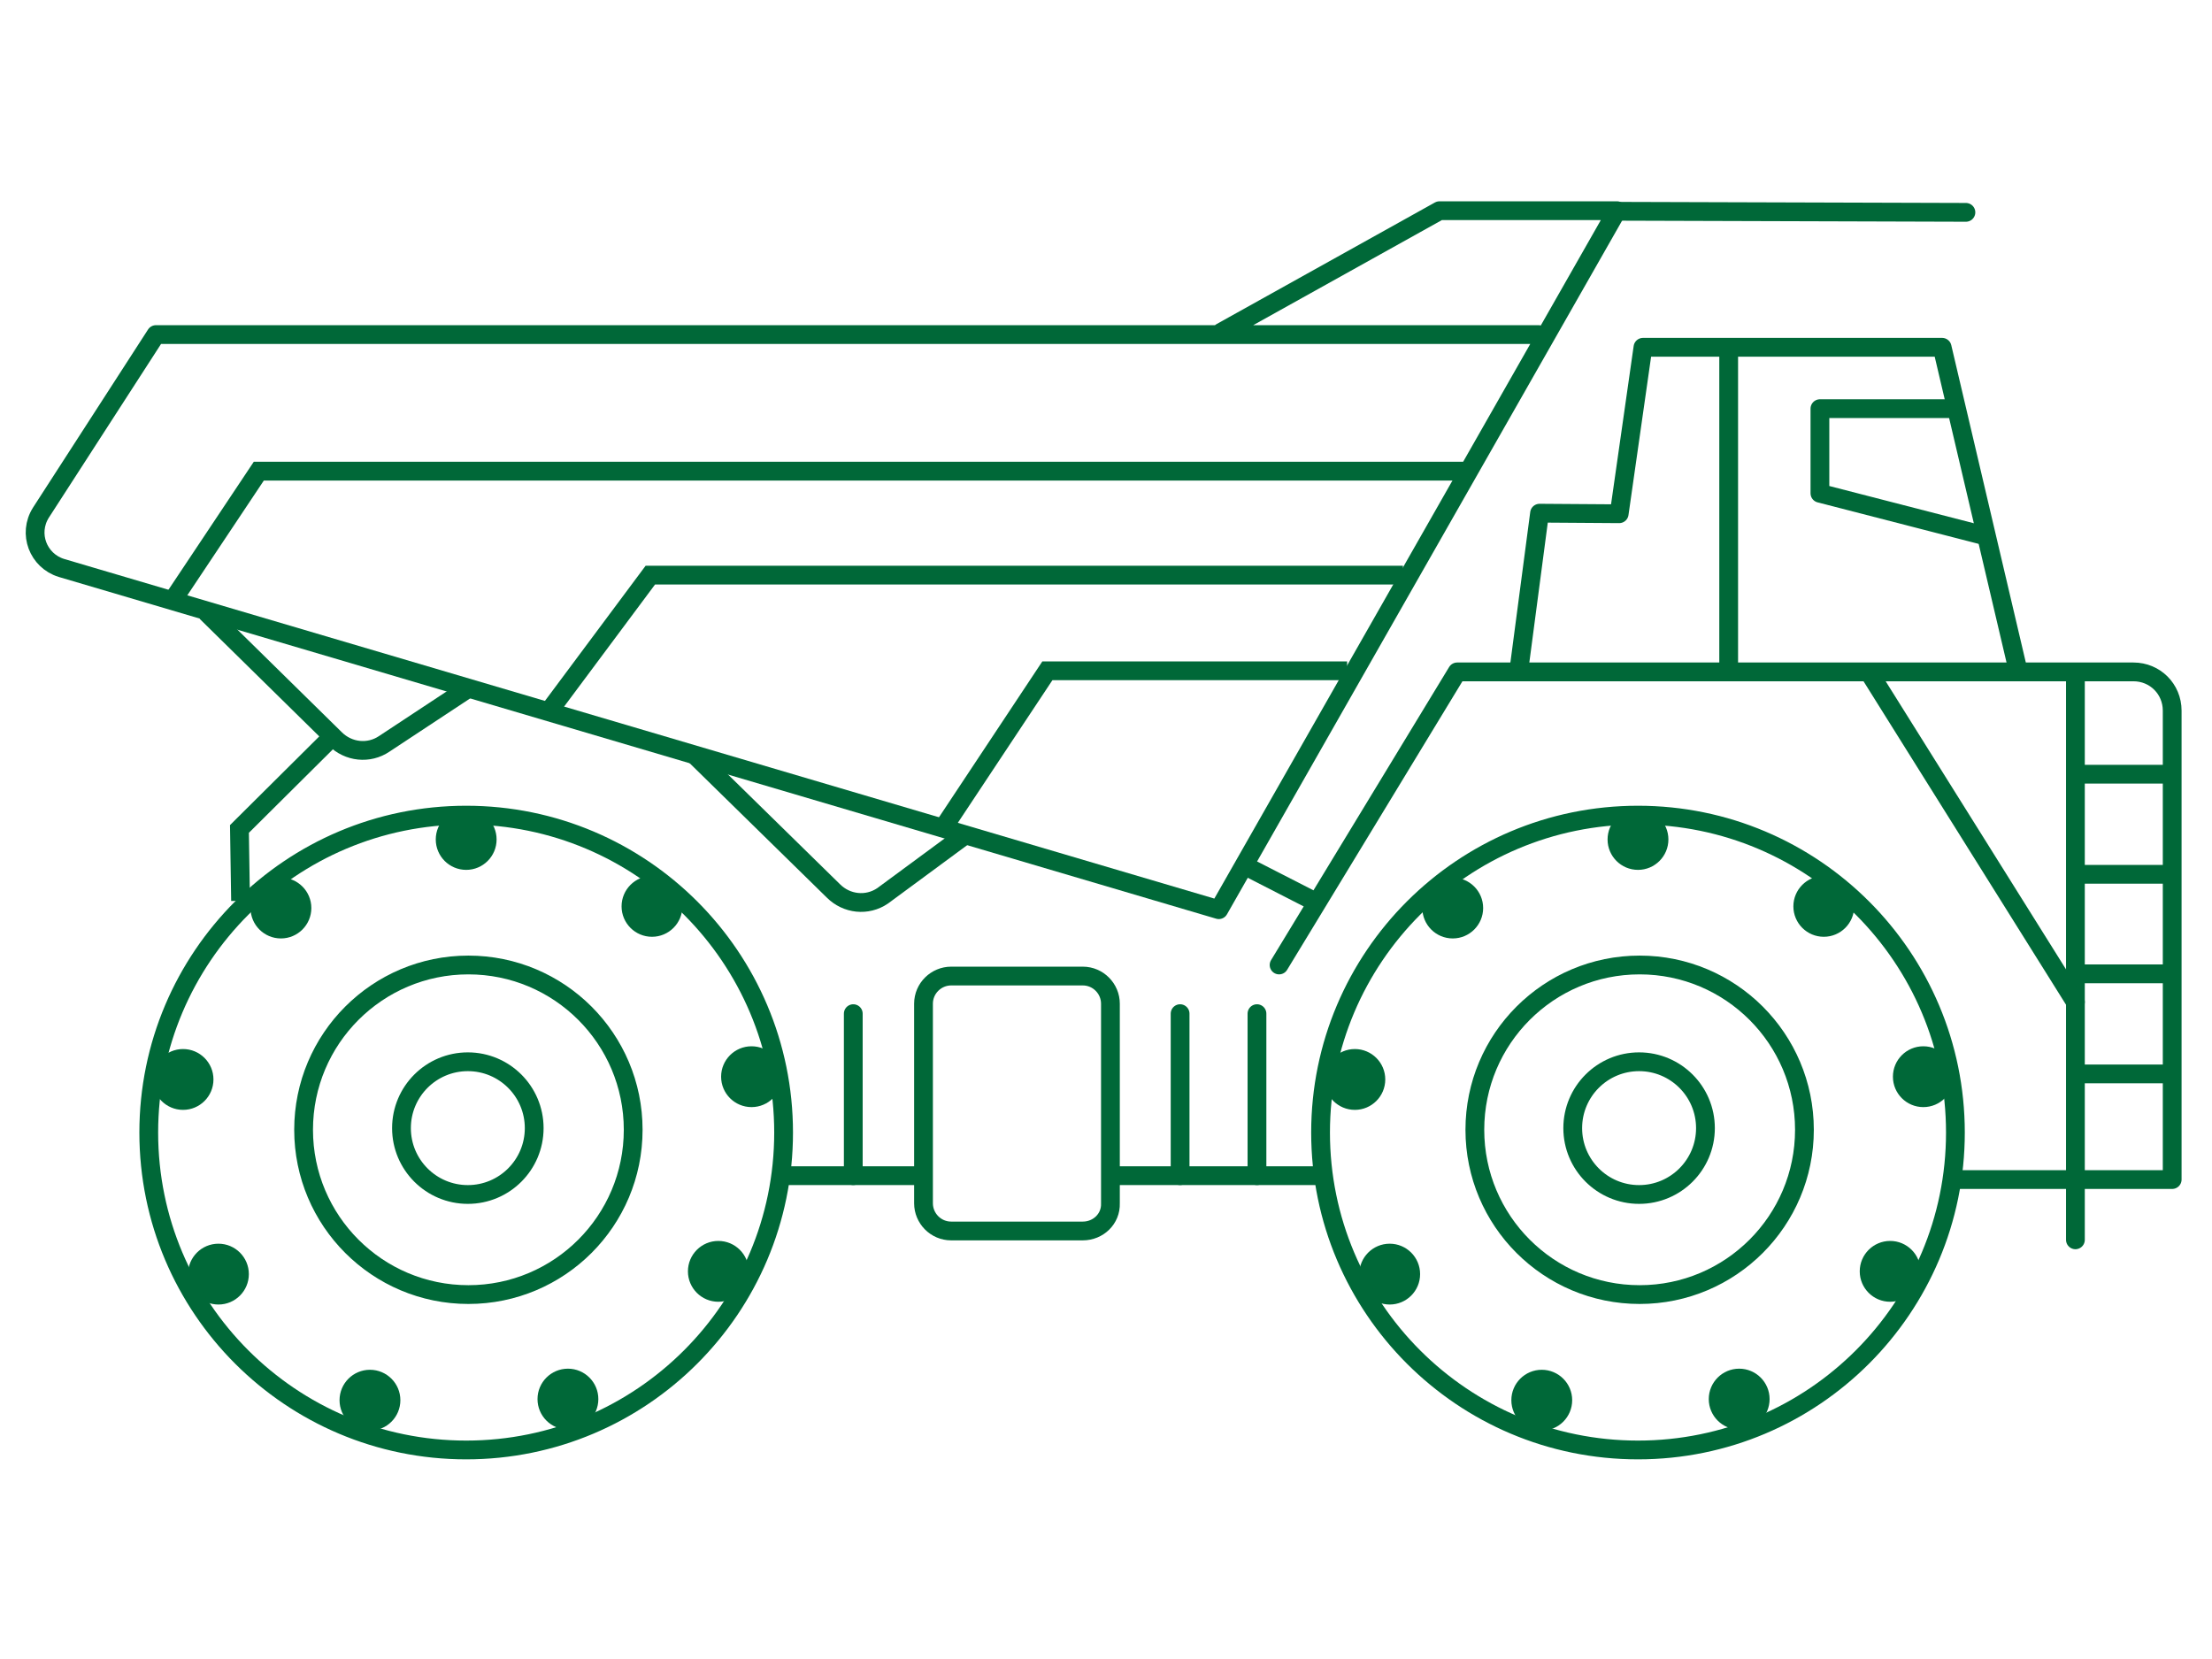 <?xml version="1.0" encoding="UTF-8"?>
<svg xmlns="http://www.w3.org/2000/svg" xmlns:xlink="http://www.w3.org/1999/xlink" version="1.1" id="Layer_1" x="0px" y="0px" viewBox="0 0 400 300" style="enable-background:new 0 0 400 300;" xml:space="preserve">
<style type="text/css">
	.st0{fill:none;stroke:#006838;stroke-width:3.395;stroke-miterlimit:10;}
	.st1{fill:none;stroke:#006838;stroke-width:3.395;stroke-linecap:round;stroke-miterlimit:10;}
	.st2{fill:none;stroke:#006838;stroke-width:3.395;stroke-linecap:round;stroke-linejoin:round;stroke-miterlimit:10;}
	.st3{fill:#006838;stroke:#006838;stroke-miterlimit:10;}
</style>
<g>
	<line class="st0" x1="200.4" y1="212.6" x2="239.6" y2="212.6"></line>
	<line class="st0" x1="142" y1="212.6" x2="167.2" y2="212.6"></line>
	<path class="st0" d="M195.8,222.6H172c-2.8,0-5-2.3-5-5v-36.1c0-2.8,2.3-5,5-5h23.8c2.8,0,5,2.3,5,5v36.1   C200.9,220.4,198.6,222.6,195.8,222.6z"></path>
	<line class="st1" x1="154.3" y1="212.6" x2="154.3" y2="183.3"></line>
	<line class="st1" x1="213.4" y1="212.6" x2="213.4" y2="183.3"></line>
	<line class="st1" x1="227.3" y1="212.6" x2="227.3" y2="183.3"></line>
	<polyline class="st0" points="43.5,162.9 43.3,149.9 59.2,134.1  "></polyline>
	<path class="st0" d="M37.3,110.7l23.3,22.9c2.4,2.4,6.1,2.8,8.9,0.9l14.7-9.7"></path>
	<path class="st0" d="M125.8,136.7l24.9,24.4c2.4,2.4,6.1,2.8,8.9,0.9l15.6-11.5"></path>
	<path class="st2" d="M220.8,60.1l39.5-22h32.1l-72,126.4L11.1,102.7c-4.2-1.3-6.1-6.2-3.7-10l20.8-32.2h250"></path>
	<polyline class="st0" points="31.6,108 46.8,85.2 265.3,85.2  "></polyline>
	<polyline class="st0" points="99.5,128.3 117.6,104 253.7,104  "></polyline>
	<polyline class="st0" points="170.7,149.5 189.4,121.3 243.6,121.3  "></polyline>
	<line class="st2" x1="290.2" y1="38.2" x2="355.5" y2="38.4"></line>
	<path class="st2" d="M231.3,174.5l32.2-53h122.3c3.9,0,7,3.1,7,7v84.8h-39.2"></path>
	<line class="st2" x1="375.3" y1="224.2" x2="375.3" y2="122.7"></line>
	<line class="st2" x1="338.3" y1="122.1" x2="375.3" y2="181.2"></line>
	<line class="st2" x1="376.3" y1="140" x2="392.2" y2="140"></line>
	<line class="st2" x1="376.3" y1="158.1" x2="392.2" y2="158.1"></line>
	<line class="st2" x1="376.3" y1="176.1" x2="392.2" y2="176.1"></line>
	<line class="st2" x1="376.3" y1="194.2" x2="392.2" y2="194.2"></line>
	<line class="st2" x1="225.2" y1="156.6" x2="237.7" y2="163"></line>
	<polyline class="st2" points="274.8,120.1 278.4,92.8 292.8,92.9 297.1,62.8 351.2,62.8 364.8,120.7  "></polyline>
	<line class="st2" x1="312.6" y1="121.3" x2="312.6" y2="63.3"></line>
	<polyline class="st2" points="353.2,73.9 329.1,73.9 329.1,89.2 358.2,96.7  "></polyline>
	<circle class="st2" cx="84.7" cy="204.3" r="29.8"></circle>
	<circle class="st2" cx="84.6" cy="204" r="12"></circle>
	<circle class="st3" cx="84.3" cy="151.8" r="5"></circle>
	<circle class="st3" cx="50.8" cy="164.2" r="5"></circle>
	<circle class="st3" cx="33.1" cy="195.2" r="5"></circle>
	<circle class="st3" cx="39.5" cy="230.4" r="5"></circle>
	<circle class="st3" cx="66.9" cy="253.2" r="5"></circle>
	<circle class="st3" cx="102.7" cy="253" r="5"></circle>
	<circle class="st3" cx="129.9" cy="229.9" r="5"></circle>
	<circle class="st3" cx="135.9" cy="194.7" r="5"></circle>
	<circle class="st3" cx="117.9" cy="163.9" r="5"></circle>
	<circle class="st0" cx="84.3" cy="204.8" r="57.4"></circle>
	<circle class="st2" cx="296.5" cy="204.3" r="29.8"></circle>
	<circle class="st2" cx="296.4" cy="204" r="12"></circle>
	<circle class="st3" cx="296.2" cy="151.8" r="5"></circle>
	<circle class="st3" cx="262.7" cy="164.2" r="5"></circle>
	<circle class="st3" cx="245" cy="195.2" r="5"></circle>
	<circle class="st3" cx="251.3" cy="230.4" r="5"></circle>
	<circle class="st3" cx="278.8" cy="253.2" r="5"></circle>
	<circle class="st3" cx="314.5" cy="253" r="5"></circle>
	<circle class="st3" cx="341.8" cy="229.9" r="5"></circle>
	<circle class="st3" cx="347.8" cy="194.7" r="5"></circle>
	<circle class="st3" cx="329.8" cy="163.9" r="5"></circle>
	<circle class="st0" cx="296.2" cy="204.8" r="57.4"></circle>
</g>
</svg>

